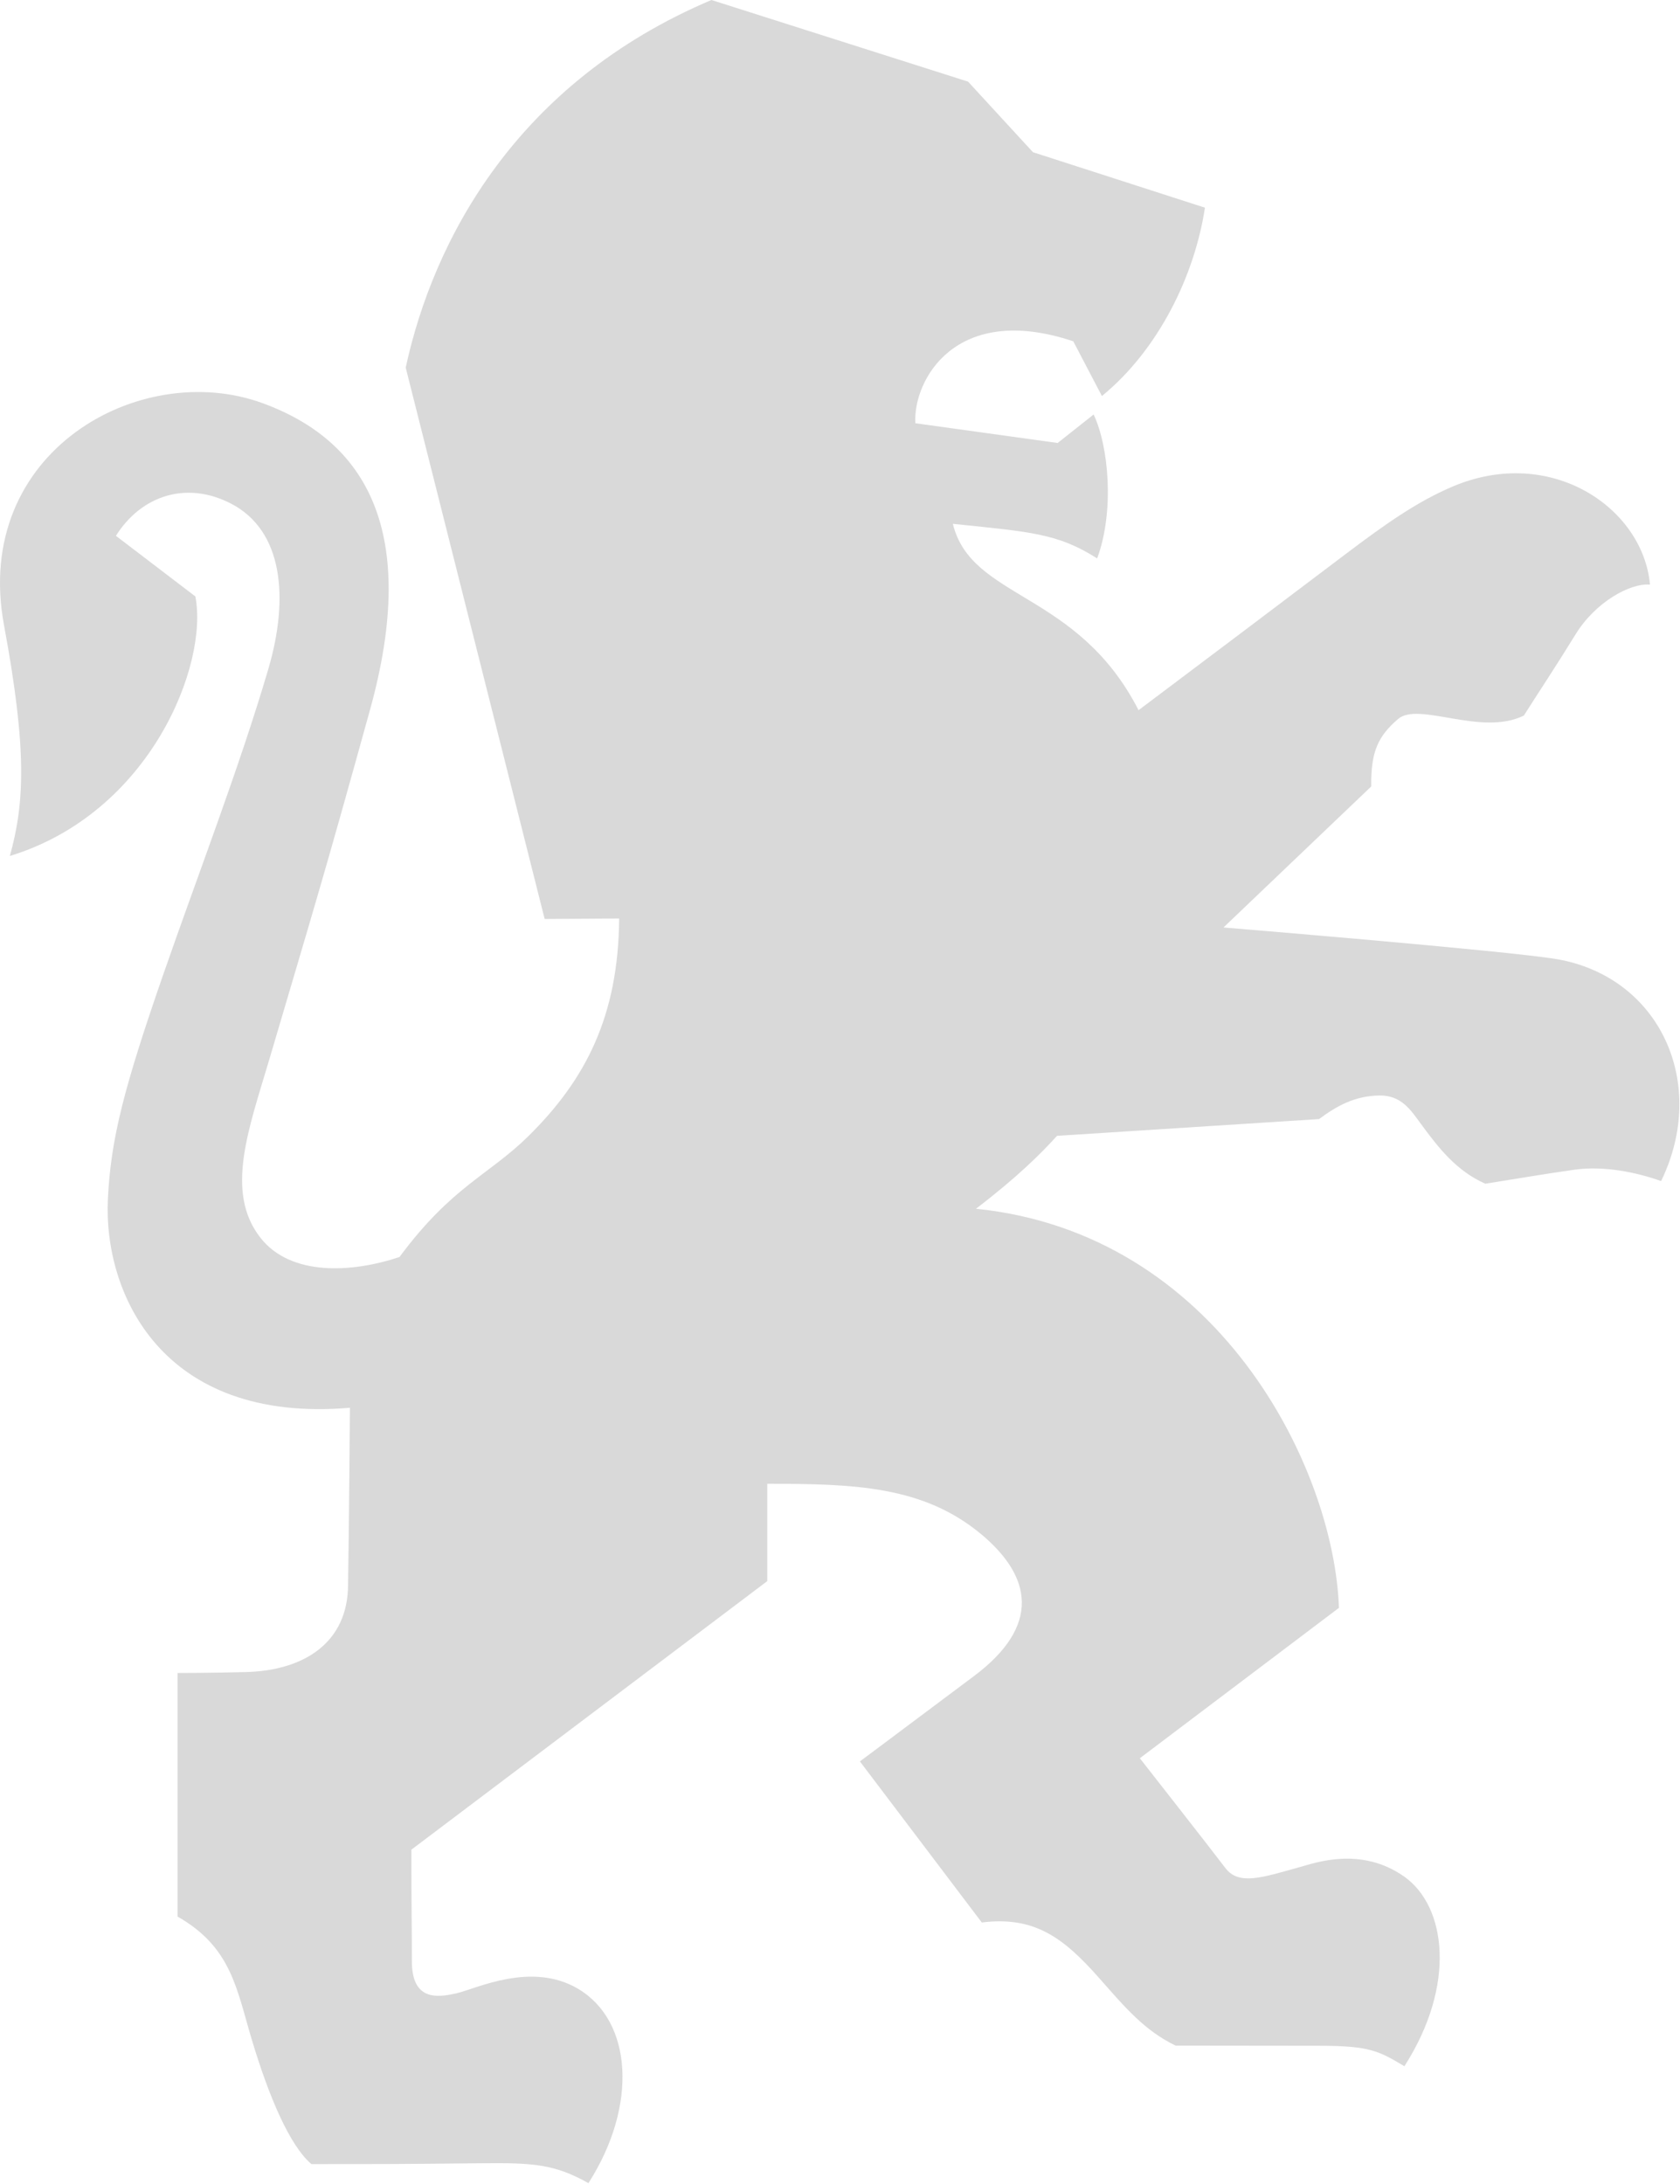 <svg width="200" height="260" viewBox="0 0 200 260" fill="none" xmlns="http://www.w3.org/2000/svg">
<path d="M115.247 9.719L122.971 18.119L143.445 24.724C142.228 32.755 137.955 41.597 131.181 47.149L127.771 40.632C113.715 35.936 108.68 45.321 108.968 50.385L125.912 52.735L130.192 49.347C131.991 53.111 132.693 60.861 130.613 66.481C125.919 63.48 122.595 63.312 113.434 62.361C115.655 71.424 128.26 70.299 135.542 84.546C146.782 76.093 149.718 73.882 160.136 66.005C165.091 62.261 168.729 59.722 172.875 57.947C184.577 52.944 195.596 60.426 196.426 69.596C194.005 69.395 189.893 71.739 187.586 75.49C185.105 79.522 183.179 82.389 181.414 85.183C176.339 87.701 168.89 83.481 166.435 85.598C164.062 87.647 163.192 89.456 163.239 93.629L145.652 110.415C145.714 110.42 179.545 113.195 185.285 114.179V114.173C197.616 116.283 203.407 128.969 197.75 140.604C194.895 139.579 190.989 138.755 187.431 139.251C183.908 139.747 180.397 140.356 176.82 140.919C173.376 139.385 171.269 136.672 169.163 133.805C167.953 132.157 166.829 130.369 164.195 130.416C161.34 130.47 159.253 131.575 157.026 133.223L125.839 135.219C123.853 137.402 121.144 140.102 116.189 143.899C144.909 146.813 158.792 174.557 159.4 191.41L135.695 209.315C135.737 209.369 144.259 220.239 145.873 222.377C147.491 224.52 150.333 223.488 154.773 222.263C156.546 221.774 162.009 219.771 167.164 223.401C172.192 226.951 173.376 236.323 167.19 245.981C164.175 244.18 163.091 243.543 157.054 243.543C151.015 243.543 146.408 243.523 139.948 243.523C136.244 241.728 133.963 239.008 130.841 235.472C126.588 230.656 123.137 228.09 116.879 228.867L102.368 209.69C102.368 209.69 104.456 208.148 115.956 199.528C123.993 193.507 122.796 187.652 116.839 182.669C109.924 176.882 101.639 176.641 91.341 176.641V188.229L48.972 220.2C48.972 227.615 49.033 228.774 49.033 233.469C49.033 238.164 51.981 237.843 54.355 237.294C56.729 236.745 63.283 233.469 68.833 236.771C75.306 240.623 75.948 250.69 70.05 259.9C66.024 257.623 63.437 257.462 57.191 257.529C47.562 257.63 46.218 257.63 37.077 257.63C34.476 255.426 32.015 249.578 30.022 242.967C28.17 236.825 27.594 231.841 21.141 228.164V199.167C21.141 199.167 25.168 199.167 29.334 199.053C36.101 198.865 41.436 195.63 41.436 188.61C41.55 182.121 41.656 167.687 41.657 167.592C19.156 169.514 12.302 153.839 12.844 142.747C13.185 135.62 14.729 129.544 19.511 115.793C23.489 104.332 28.524 91.297 31.948 79.629C34.442 71.122 33.679 63.145 27.494 59.95C22.218 57.224 16.835 58.965 13.8 63.788L23.255 71.002C24.846 79.087 17.919 96.777 1.175 101.901C2.907 95.645 3.254 89.389 0.479 74.439C-3.359 53.774 16.688 42.688 31.232 47.986C43.643 52.501 49.908 63.333 44.057 84.473C38.42 104.862 37.203 108.68 32.061 126.122C29.627 134.374 26.713 141.943 31.039 147.396C34.623 151.917 41.831 151.555 47.556 149.646C53.855 141.16 58.167 139.94 62.969 135.191C69.742 128.48 73.621 120.937 73.708 109.343L64.841 109.403L48.298 43.76C51.594 28.581 61.444 9.846 84.694 0L115.247 9.719Z" fill="#D9D9D9"/>
</svg>
